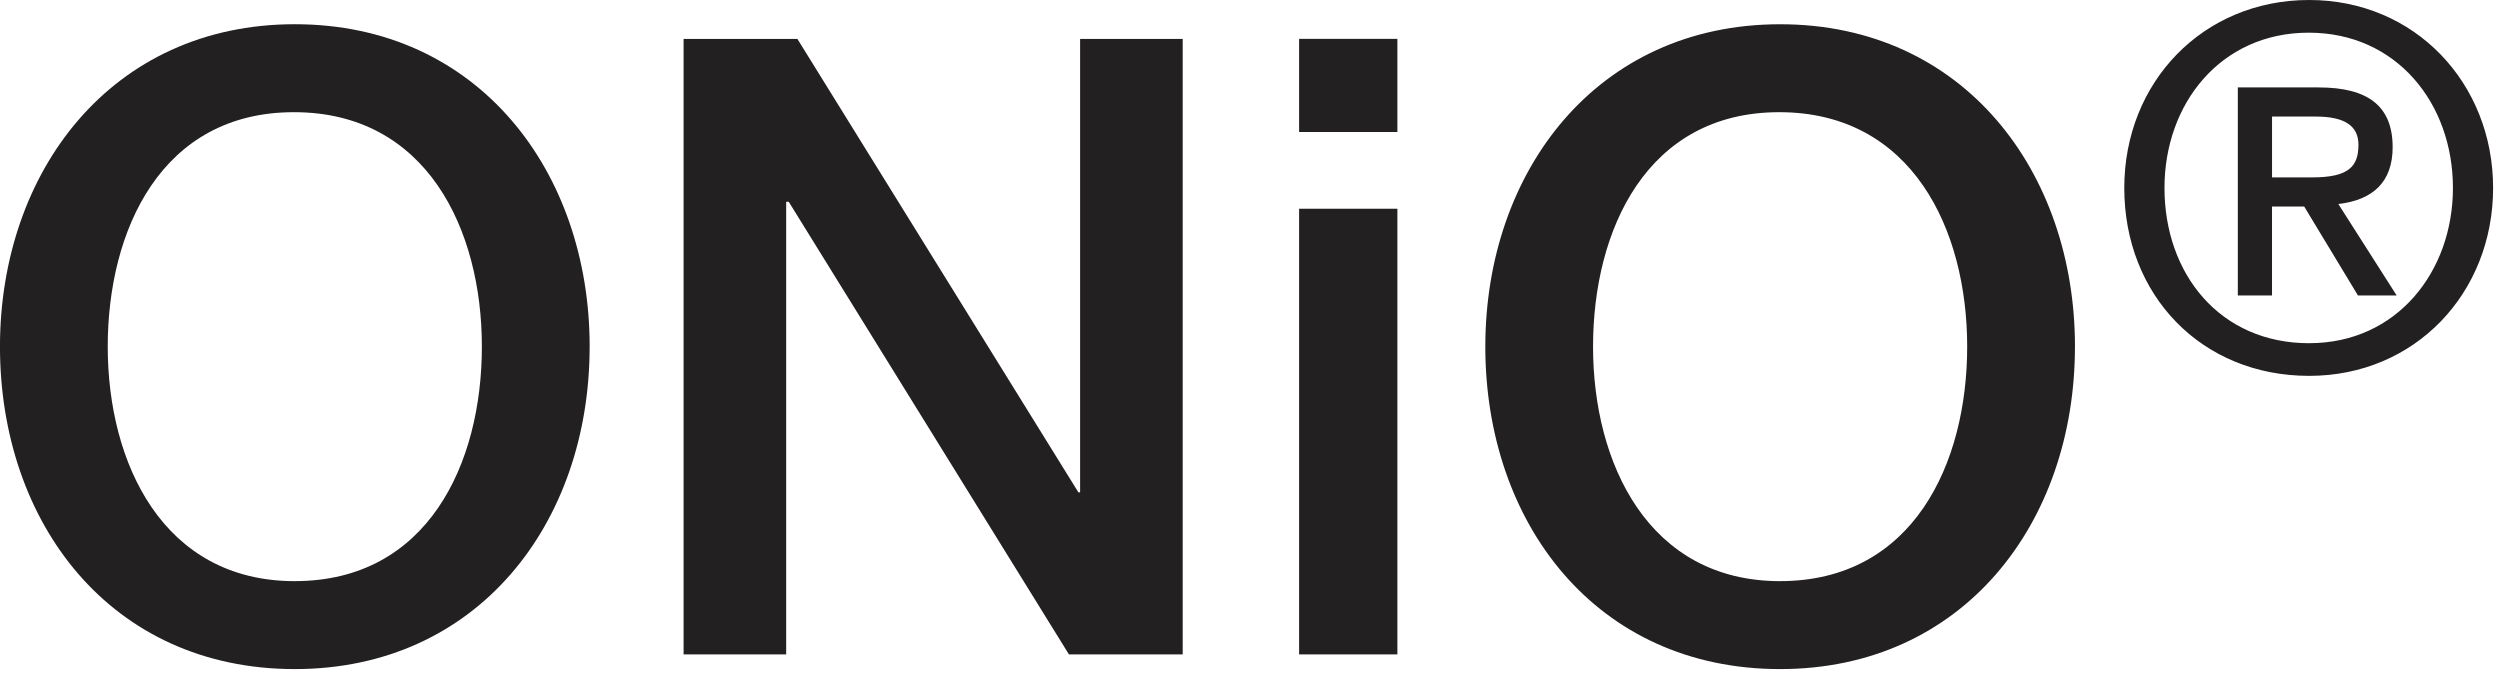 <svg width="87" height="24" xmlns="http://www.w3.org/2000/svg"><g fill="none" fill-rule="evenodd"><path d="M0 .844h20.519v22.439H0z"/><path d="M10.259 20.223c4.62 0 6.51-4.08 6.51-8.16s-1.92-8.159-6.54-8.159-6.48 4.11-6.48 8.16 1.92 8.16 6.51 8.16m10.26-8.16c0 6.15-3.9 11.22-10.26 11.22-6.42 0-10.26-5.1-10.26-11.22C0 5.973 3.87.843 10.26.843s10.26 5.13 10.26 11.22m7.229-10.709l9.779 15.779h.06V1.354h3.57v21.419h-3.959l-9.75-15.75h-.09v15.75h-3.57V1.354z" fill="#222021"/><path d="M0 23.283h86.761V0H0z"/><path d="M45.209 22.773h3.42V7.263h-3.42v15.51zm0-18.18h3.42v-3.24h-3.42v3.24zm16.739 15.63c4.62 0 6.51-4.08 6.51-8.16s-1.92-8.159-6.54-8.159c-4.619 0-6.48 4.11-6.48 8.16s1.92 8.16 6.51 8.16m10.26-8.16c0 6.15-3.9 11.22-10.26 11.22-6.419 0-10.259-5.1-10.259-11.22 0-6.09 3.87-11.22 10.26-11.22s10.26 5.13 10.26 11.22m8.257-5.891c1.276 0 1.608-.385 1.608-1.137 0-.664-.49-.98-1.486-.98h-1.521v2.117h1.399zm.228-3.13c1.712 0 2.57.647 2.57 2.08 0 1.207-.682 1.837-1.89 1.977l2.03 3.182h-1.347l-1.871-3.095h-1.12v3.095h-1.19v-7.24h2.818zm-.332 8.9c3.042 0 5-2.482 5-5.403 0-2.938-1.958-5.403-5.018-5.403-3.061 0-5.02 2.465-5.02 5.403 0 2.99 1.924 5.404 5.038 5.404zM86.76 6.54c0 3.655-2.71 6.54-6.4 6.54-3.76 0-6.435-2.815-6.435-6.54 0-3.672 2.728-6.54 6.436-6.54 3.689 0 6.399 2.903 6.399 6.54z" fill="#222021"/></g></svg>
